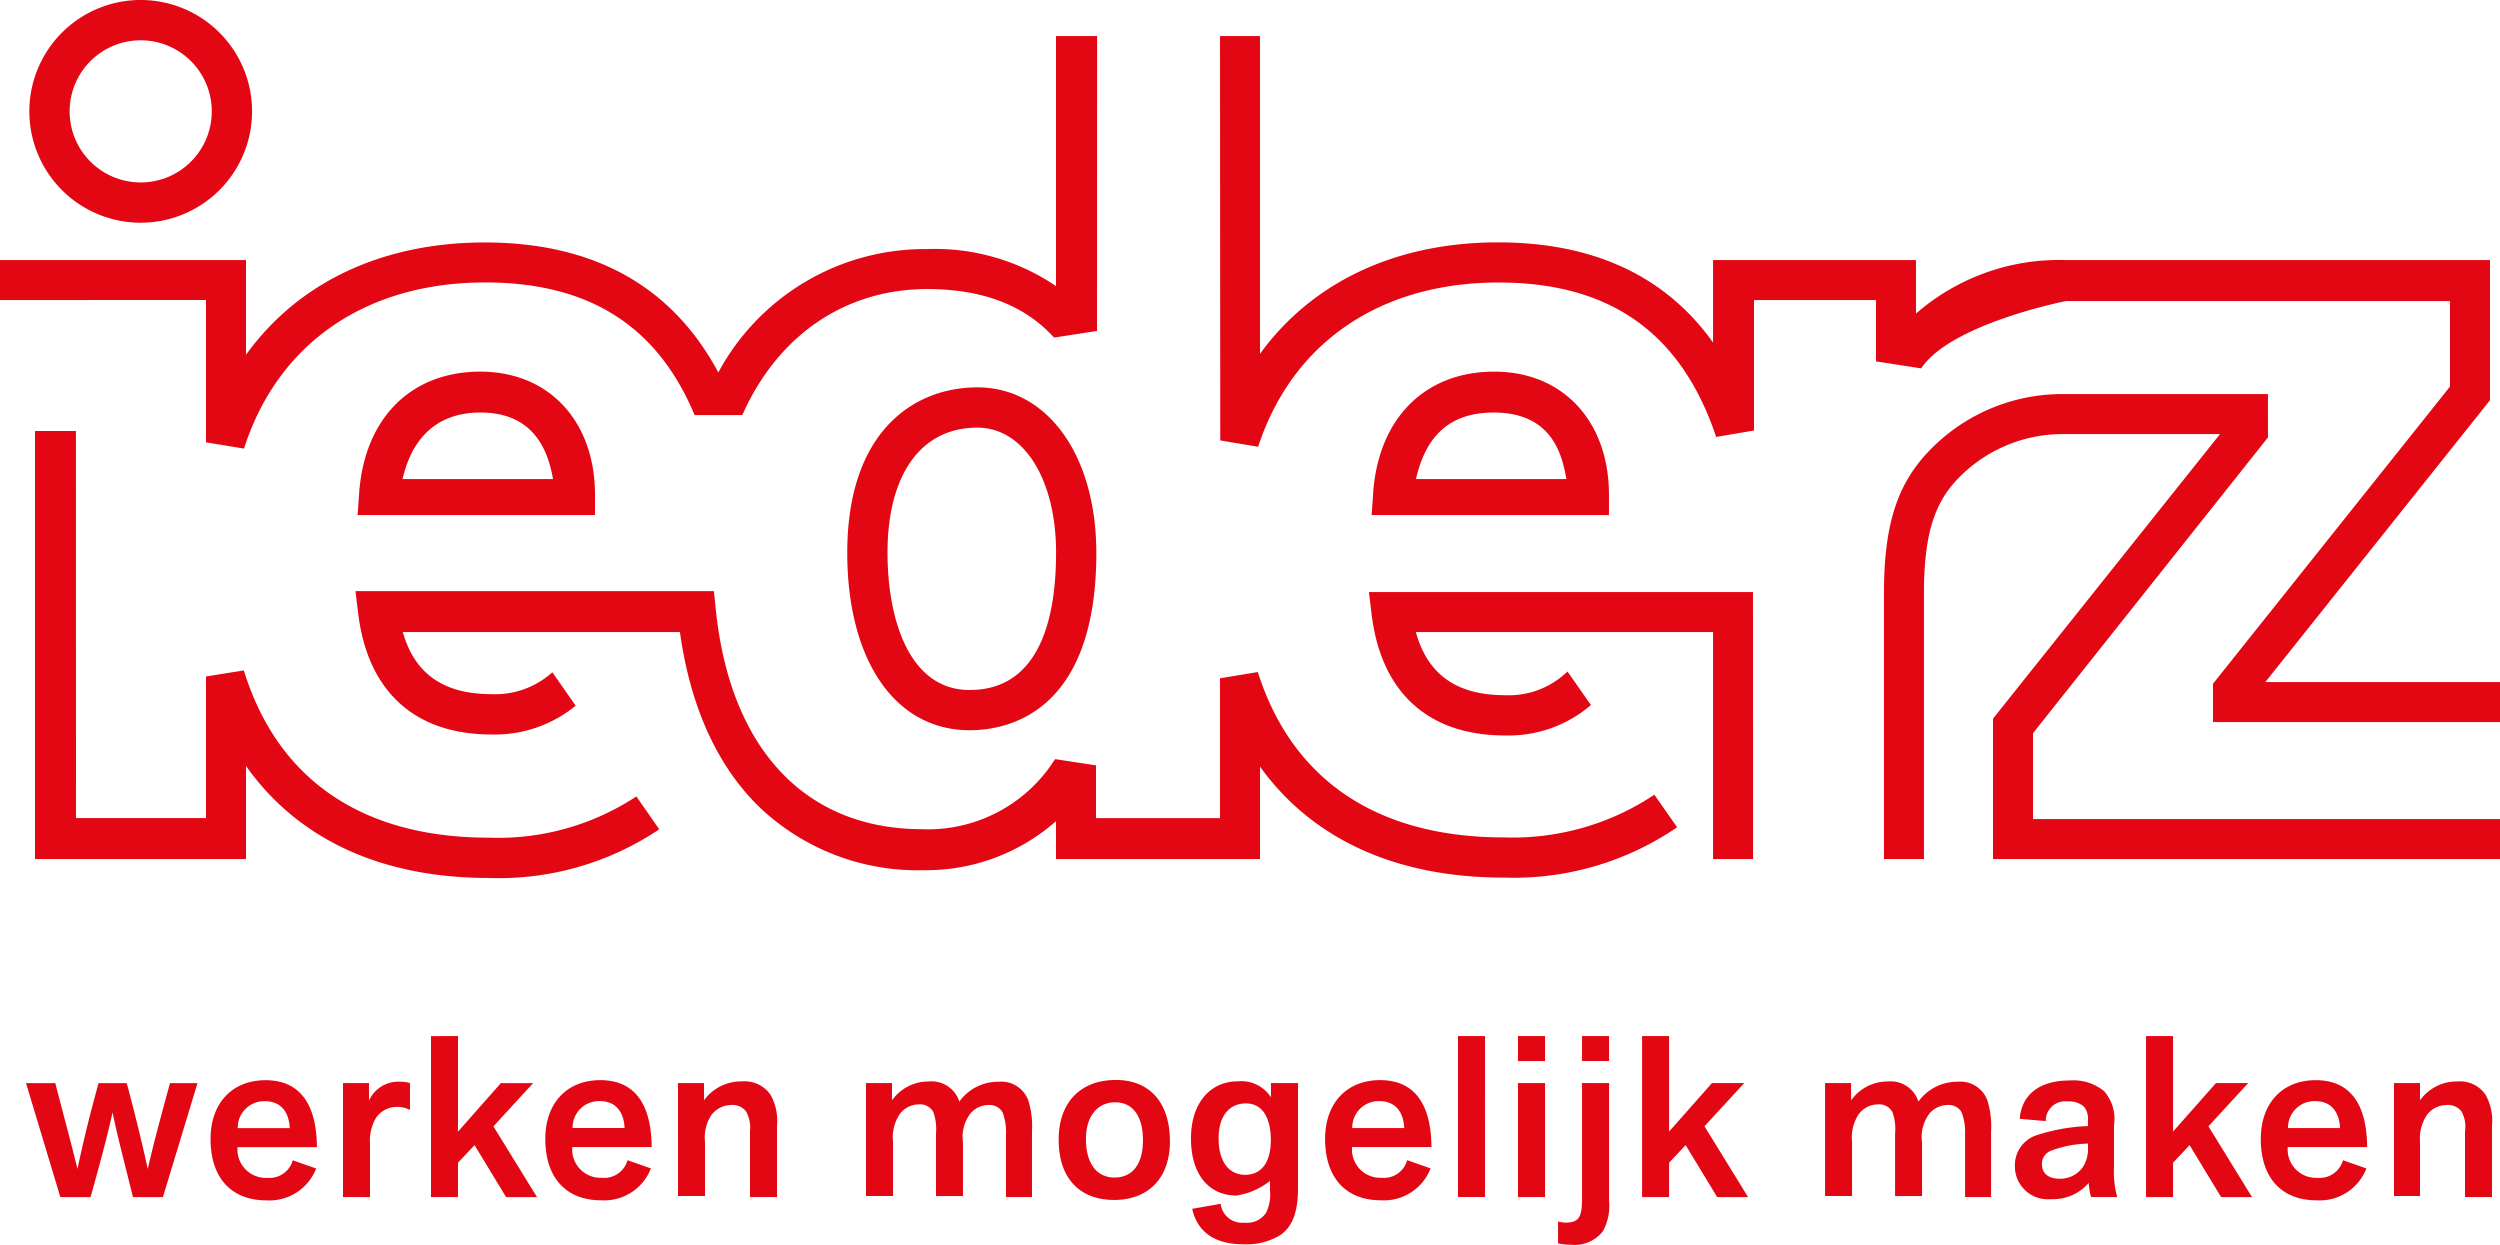 <svg xmlns="http://www.w3.org/2000/svg" width="160.677" height="80" viewBox="0 0 160.677 80">
  <path id="iederz-rood" d="M160.163,76.867V72.293a3.459,3.459,0,0,0-.409-1.992,1.978,1.978,0,0,0-1.811-.864,2.885,2.885,0,0,0-2.408,1.216V69.54h-1.671V76.8h1.671V73.325a2.766,2.766,0,0,1,.439-1.73,1.6,1.6,0,0,1,1.247-.643,1.1,1.1,0,0,1,.981.409,2.026,2.026,0,0,1,.225,1.292v4.212Zm-13.111-4.435A1.7,1.7,0,0,1,148.8,70.7c.939,0,1.534.586,1.6,1.73Zm3.531,2.07a1.553,1.553,0,0,1-1.64,1.128,1.821,1.821,0,0,1-1.906-1.976h5.1c-.015-2.61-.981-4.3-3.3-4.3-2.125,0-3.535,1.451-3.535,3.782,0,2.417,1.26,3.941,3.606,3.941a3.218,3.218,0,0,0,3.182-2.05l-1.511-.529Zm-5.845,2.365-2.8-4.547,2.554-2.779h-2.072l-2.757,3.119V66.519h-1.735V76.867h1.735V74.66l1.064-1.132,2.028,3.342h1.985Zm-10.54-3.1a2.126,2.126,0,0,1-.321,1.157,1.767,1.767,0,0,1-1.524.763c-.763,0-1.115-.4-1.115-.924a.9.9,0,0,1,.631-.893,7.14,7.14,0,0,1,2.33-.44v.336Zm0-1.462a11.893,11.893,0,0,0-3.342.6,2.02,2.02,0,0,0-1.357,1.953A2.114,2.114,0,0,0,131.812,77a3.012,3.012,0,0,0,2.431-1.043,5.038,5.038,0,0,0,.148.911h1.686a6.042,6.042,0,0,1-.209-1.937V72.245a2.694,2.694,0,0,0-.626-2.172,3.081,3.081,0,0,0-2.223-.7c-1.9,0-3.088.879-3.208,2.465l1.671.145a1.247,1.247,0,0,1,1.4-1.262,1.452,1.452,0,0,1,1.028.31,1.165,1.165,0,0,1,.282.879v.4Zm-16.9-2.768V76.8h1.735V73.3a2.656,2.656,0,0,1,.411-1.73,1.521,1.521,0,0,1,1.228-.659.954.954,0,0,1,.964.514,3.228,3.228,0,0,1,.161,1.377v4h1.735V73.357a2.487,2.487,0,0,1,.479-1.864,1.532,1.532,0,0,1,1.143-.541.947.947,0,0,1,.923.469,3.661,3.661,0,0,1,.219,1.465v3.981h1.671V72.647a5.593,5.593,0,0,0-.235-1.992,1.848,1.848,0,0,0-1.908-1.2,3.068,3.068,0,0,0-2.525,1.274,1.869,1.869,0,0,0-1.98-1.29,2.854,2.854,0,0,0-2.349,1.217V69.54h-1.671Zm-4.949,7.327-2.8-4.547,2.555-2.779h-2.073l-2.758,3.12v-6.14h-1.735V76.867h1.735V74.66l1.065-1.132,2.029,3.342h1.983Zm-10.669-8.741h1.735V66.517h-1.735Zm0,1.414v7.346c0,1.172-.129,1.626-1.052,1.626a2.018,2.018,0,0,1-.49-.074v1.408a4.193,4.193,0,0,0,.836.087,2.293,2.293,0,0,0,2.042-.864,3.358,3.358,0,0,0,.4-1.949V69.54ZM99.3,66.517H97.563v1.607H99.3Zm0,3.021H97.563v7.327H99.3Zm-3.856-3.021H93.707V76.864h1.735ZM86.91,72.43a1.7,1.7,0,0,1,1.743-1.73c.938,0,1.542.585,1.6,1.73Zm3.531,2.07a1.552,1.552,0,0,1-1.64,1.128A1.821,1.821,0,0,1,86.9,73.651H92c-.015-2.61-.982-4.3-3.3-4.3-2.121,0-3.535,1.451-3.535,3.782,0,2.417,1.26,3.941,3.6,3.941a3.215,3.215,0,0,0,3.181-2.05l-1.51-.529Zm-8.766-1.25c-.015,1.482-.659,2.185-1.655,2.185-1.04,0-1.7-.852-1.7-2.347,0-1.422.675-2.24,1.759-2.24,1.055,0,1.6.907,1.6,2.4m-.051,3.233a2.648,2.648,0,0,1-.268,1.418,1.5,1.5,0,0,1-1.414.613A1.374,1.374,0,0,1,78.454,77.3l-1.829.321C76.954,79.127,78.1,79.9,79.9,79.9a4.194,4.194,0,0,0,2.378-.584c.787-.54,1.146-1.49,1.146-3V69.54H81.686v.915a2.261,2.261,0,0,0-2.107-1.028c-1.8,0-3.034,1.391-3.034,3.678,0,2.3,1.143,3.663,2.931,3.663a4.572,4.572,0,0,0,2.145-.938v.65Zm-8.17-3.257c0,1.64-.76,2.388-1.832,2.388s-1.831-.82-1.831-2.476c0-1.525.792-2.361,1.875-2.361s1.789.82,1.789,2.449m1.731.044c0-2.476-1.305-3.928-3.471-3.928-2.257,0-3.678,1.422-3.678,3.84s1.289,3.87,3.575,3.87c2.14,0,3.577-1.35,3.577-3.782M55.659,69.536V76.8h1.735V73.3a2.665,2.665,0,0,1,.409-1.73,1.525,1.525,0,0,1,1.228-.659.955.955,0,0,1,.964.514,3.3,3.3,0,0,1,.161,1.377v4h1.735V73.357a2.493,2.493,0,0,1,.48-1.864,1.531,1.531,0,0,1,1.143-.541.952.952,0,0,1,.923.469,3.621,3.621,0,0,1,.218,1.465v3.981h1.671V72.647a5.555,5.555,0,0,0-.237-1.992,1.847,1.847,0,0,0-1.908-1.2,3.064,3.064,0,0,0-2.524,1.274,1.871,1.871,0,0,0-1.981-1.29,2.854,2.854,0,0,0-2.347,1.214V69.54H55.659Zm-5.72,7.327V72.289a3.422,3.422,0,0,0-.415-1.992,2.014,2.014,0,0,0-1.836-.864,2.945,2.945,0,0,0-2.442,1.216V69.54h-1.67V76.8h1.735V73.325a2.6,2.6,0,0,1,.411-1.73,1.607,1.607,0,0,1,1.247-.643,1.1,1.1,0,0,1,.981.409,2.2,2.2,0,0,1,.253,1.292v4.212h1.735ZM36.8,72.428a1.7,1.7,0,0,1,1.744-1.73c.939,0,1.543.586,1.6,1.73ZM40.33,74.5a1.552,1.552,0,0,1-1.64,1.128,1.823,1.823,0,0,1-1.908-1.976h5.1c-.015-2.61-.98-4.3-3.3-4.3-2.125,0-3.535,1.451-3.535,3.782,0,2.417,1.262,3.941,3.606,3.941a3.215,3.215,0,0,0,3.181-2.05l-1.51-.529Zm-5.817,2.369-2.8-4.547,2.553-2.78H32.193l-2.757,3.119v-6.14H27.7V76.867h1.735V74.66L30.5,73.528l2.028,3.342h1.985Zm-10.733,0V73.438a2.875,2.875,0,0,1,.378-1.649,1.607,1.607,0,0,1,1.373-.717,1.627,1.627,0,0,1,.819.2V69.54a2.177,2.177,0,0,0-.627-.088,2.072,2.072,0,0,0-2.008,1.216V69.54H22.045v7.327Zm-8.5-4.435a1.7,1.7,0,0,1,1.744-1.73c.939,0,1.539.586,1.6,1.73Zm3.535,2.07a1.553,1.553,0,0,1-1.64,1.128,1.822,1.822,0,0,1-1.908-1.976h5.1c-.015-2.61-.983-4.3-3.3-4.3-2.127,0-3.535,1.451-3.535,3.782,0,2.417,1.26,3.941,3.606,3.941a3.216,3.216,0,0,0,3.181-2.05Zm-8.344,2.365,2.222-7.327H10.926c-.514,1.882-1.075,3.942-1.427,5.517q-.616-2.773-1.355-5.517H6.335c-.737,2.678-1.06,4.134-1.356,5.517-.337-1.4-.925-3.577-1.426-5.517H1.671l2.208,7.327H5.82c.765-2.738,1.1-4.032,1.414-5.443.367,1.764.823,3.443,1.309,5.443ZM91.008,40.554H110.1v14.59h2.571l-.006-17.16H87.981l.177,1.451c.611,5.006,3.65,7.763,8.56,7.763a8.133,8.133,0,0,0,5.534-1.954l-1.51-2.156a5.409,5.409,0,0,1-4.026,1.522c-3.09,0-4.962-1.322-5.712-4.039m0-9.85c.6-2.609,2.014-4.277,5.007-4.277,3.82,0,4.4,2.836,4.665,4.277Zm-2.75.931-.1,1.383h15.255v-1.3c0-4.737-2.964-7.919-7.369-7.919-4.468,0-7.455,3-7.79,7.831M25.9,40.554H43.7c.678,4.856,2.418,8.662,5.181,11.319a14.735,14.735,0,0,0,10.47,3.985,12.63,12.63,0,0,0,8.518-3.149v2.435H80.981V49.2c3.363,4.676,8.753,7.134,15.665,7.134A18.639,18.639,0,0,0,107.791,53.1l-1.466-2.094-.356.232a16.391,16.391,0,0,1-9.323,2.512c-8.029,0-13.467-3.589-15.725-10.38l-.083-.246-2.428.4v8.986h-7.97v-3.39l-2.625-.4-.11.161a9.637,9.637,0,0,1-8.419,4.343c-7.525,0-12.366-5.151-13.283-14.14l-.12-1.162H22.847l.177,1.451c.611,5.006,3.65,7.763,8.56,7.763A8.193,8.193,0,0,0,37,45.285l-1.5-2.149a5.471,5.471,0,0,1-3.913,1.408c-3.093,0-4.965-1.323-5.712-4.04m42-5.05c0,4.025-.964,8.823-5.559,8.823-3.89,0-5.275-4.557-5.275-8.823,0-5.035,2.158-8.04,5.77-8.04,2.981,0,5.064,3.306,5.064,8.04m2.586,0c0-6.257-3.144-10.628-7.648-10.628-4.041,0-8.359,2.793-8.359,10.628,0,6.932,3.085,11.409,7.863,11.409,2.451,0,8.146-1.112,8.146-11.409M25.872,30.72c.6-2.607,2.185-4.277,5.008-4.277,3.69,0,4.4,2.836,4.664,4.277Zm-2.79.931-.1,1.383H38.241v-1.3c0-4.737-2.962-7.919-7.368-7.919-4.469,0-7.455,3-7.792,7.831m-18.2-4.016H2.249V55.143H15.811V49.158c3.332,4.715,8.7,7.2,15.6,7.2A18.491,18.491,0,0,0,42.37,53.23L40.9,51.117a16.138,16.138,0,0,1-9.487,2.65c-8.027,0-13.445-3.632-15.663-10.5l-.082-.248-2.428.389v9.1H4.885ZM13.611,7.089A4.568,4.568,0,1,1,9.043,2.52a4.568,4.568,0,0,1,4.568,4.569m2.589,0a7.157,7.157,0,1,0-7.157,7.155A7.157,7.157,0,0,0,16.2,7.089M70.505,21.2l.008-18.952H67.87V18.316a13.875,13.875,0,0,0-8.312-2.378,15.086,15.086,0,0,0-13.392,7.93c-2.966-5.547-8.012-8.355-15.007-8.355-6.585,0-11.993,2.557-15.349,7.222v-6.09H0v2.571l13.24-.006V28.36l2.438.4.084-.247C18,21.885,23.617,18.083,31.187,18.083c6.589,0,10.965,2.727,13.377,8.337l.08.186h3.065l.082-.18c2.3-5.026,6.6-7.918,11.809-7.918,3.471,0,6.17,1.008,8.034,3l.111.119,2.764-.427Zm71.726,25.138h18.446V43.767H145.595L159.97,25.734l.064-.084V16.645H132.774a13.991,13.991,0,0,0-9.631,3.439V16.645H110.1v5.3c-3.046-4.273-7.688-6.438-13.818-6.438-6.55,0-11.942,2.534-15.3,7.164V2.248H78.411l.016,25.989,2.433.407.082-.245C83.2,21.844,88.805,18.087,96.32,18.087c7.084,0,11.628,3.166,13.895,9.678l.085.247,2.431-.413V19.216h7.841v3.94l2.9.45.109-.149c2.043-2.77,9.2-4.178,9.2-4.178h24.68v5.5L142.23,43.877v2.461Zm18.446,8.805V52.572H130.663v-5.52l15.1-19.007V25.257h-.49s-8.123,0-12.746,0a11.843,11.843,0,0,0-8.861,4c-1.834,2.091-2.583,4.651-2.583,8.837V55.143h2.571V38.083c0-3.494.564-5.56,1.94-7.123a9.322,9.322,0,0,1,6.964-3.131l10.124,0L128.092,46.119v9.024Z" transform="translate(0 0.07)" fill="#e30613"/>
</svg>

